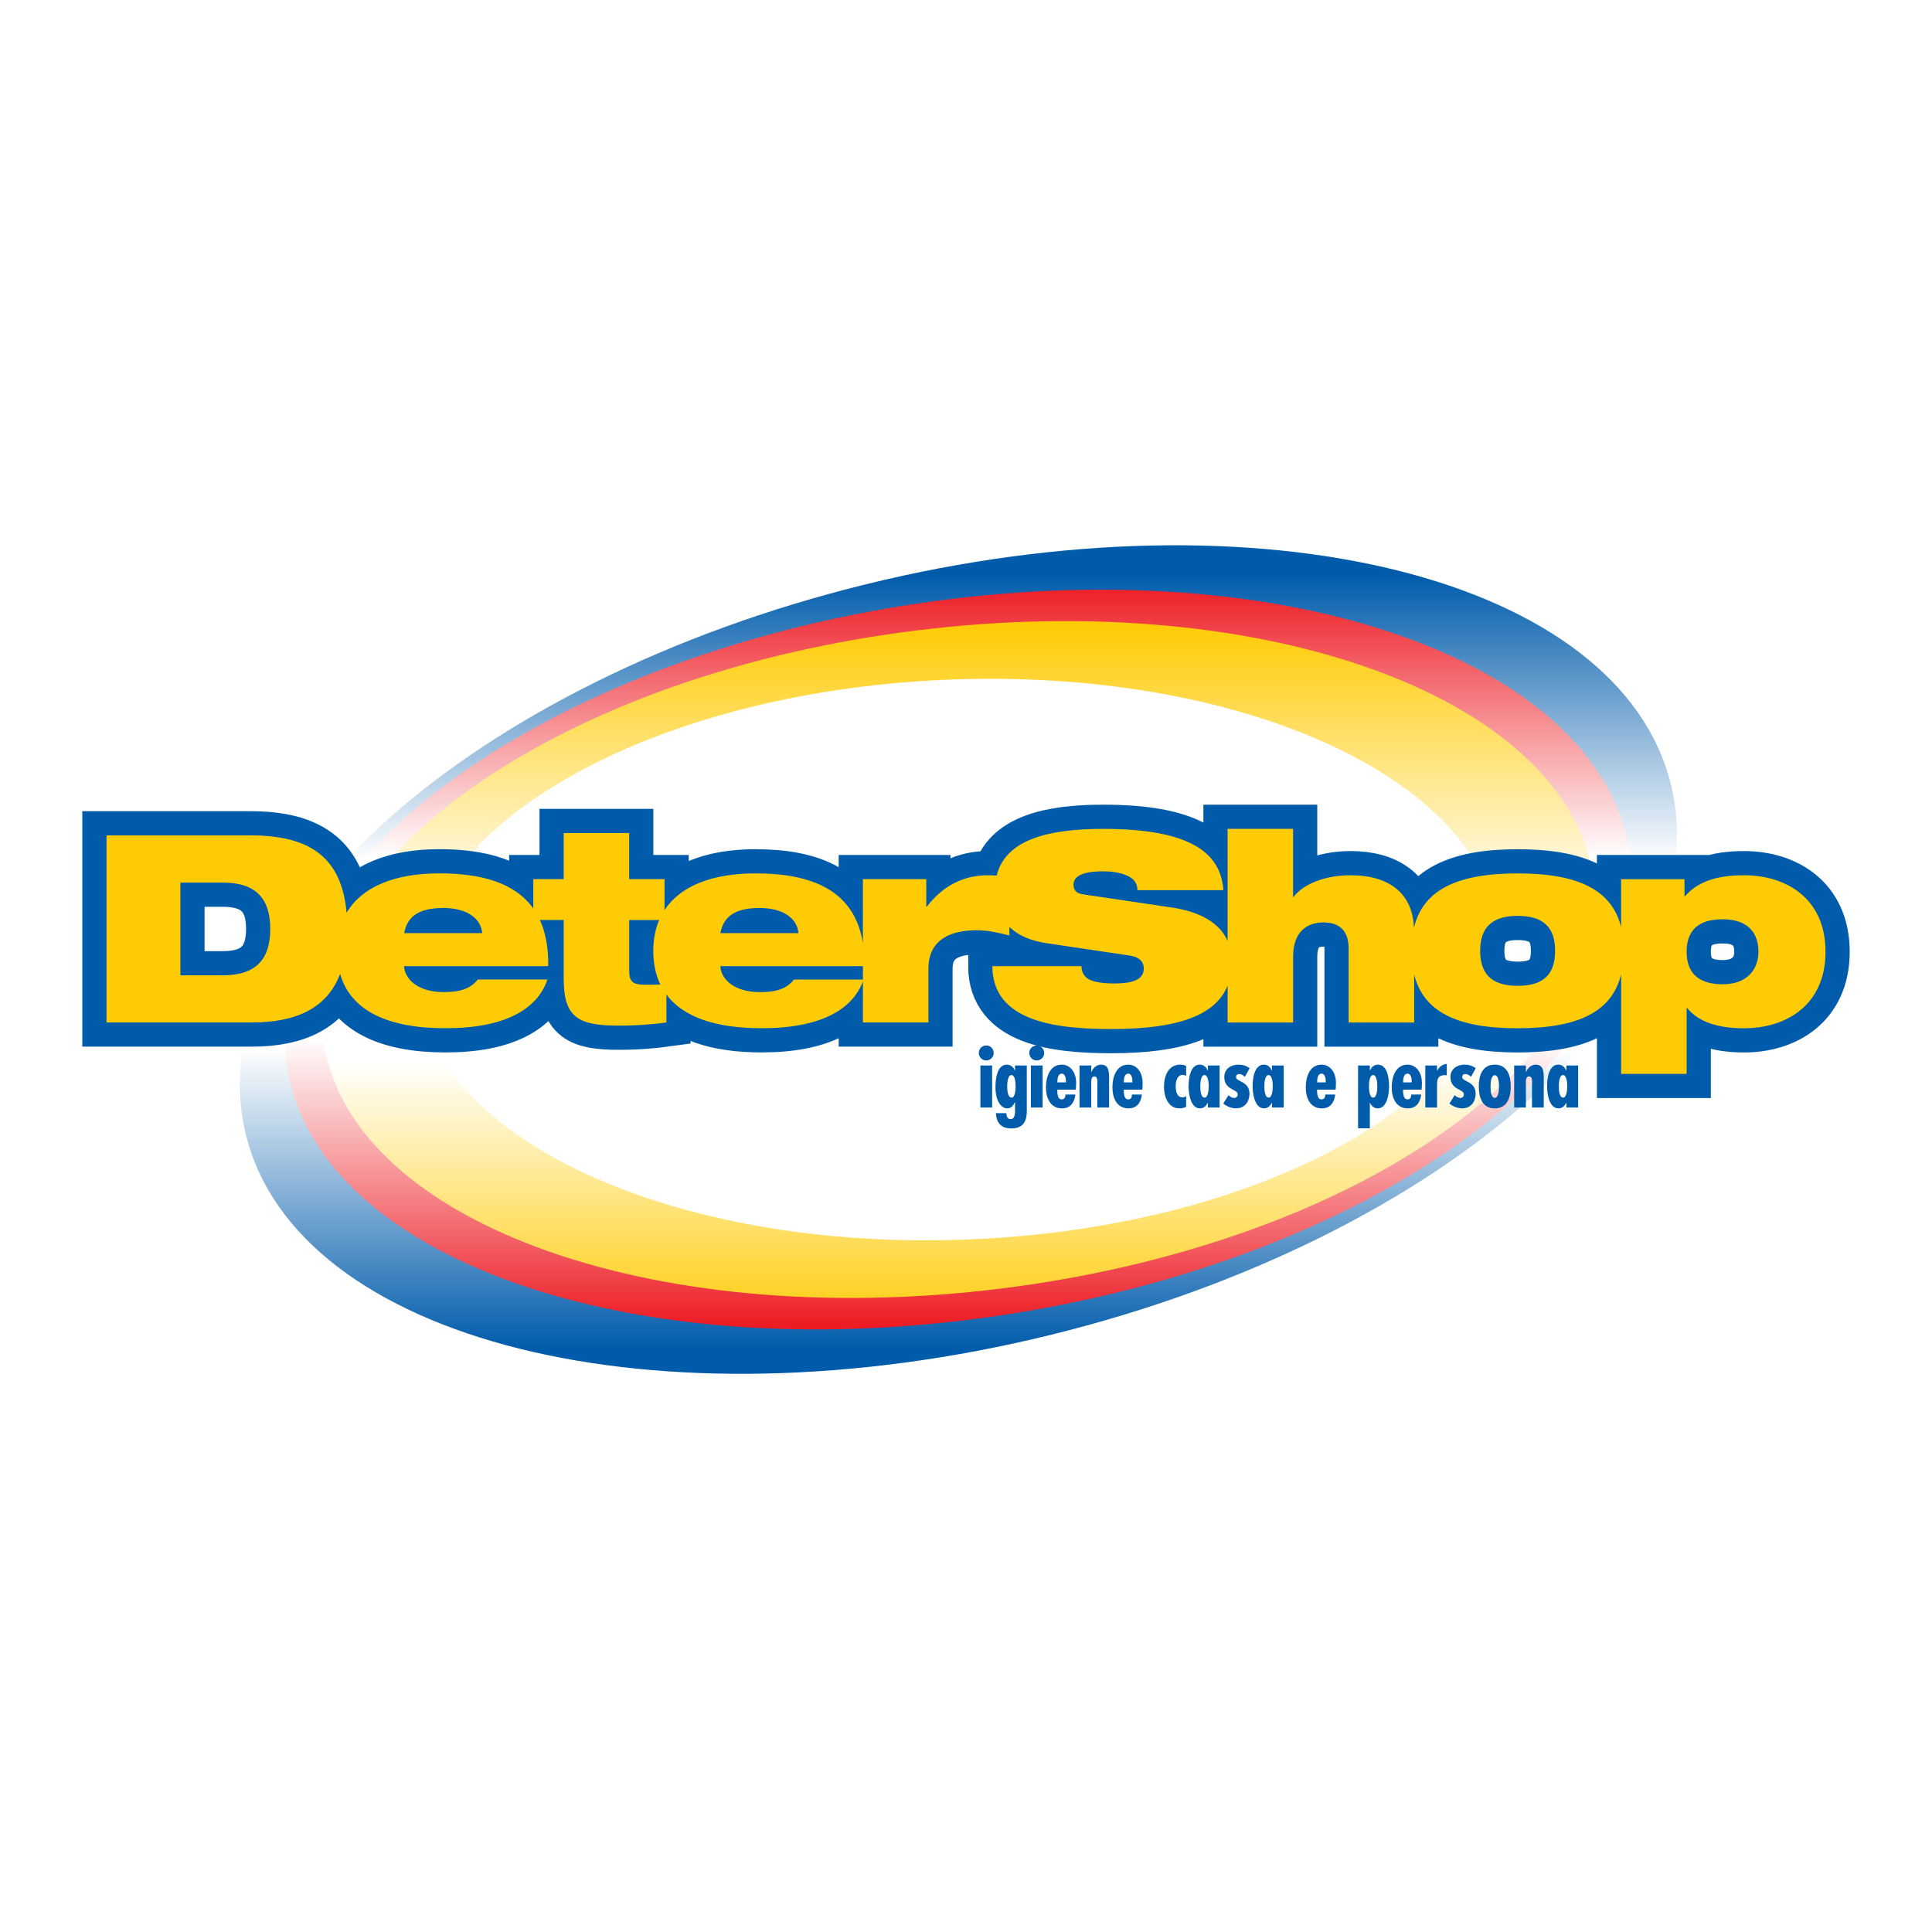 <?xml version="1.0" encoding="utf-8"?>
<!-- Generator: Adobe Illustrator 13.0.0, SVG Export Plug-In . SVG Version: 6.00 Build 14948)  -->
<!DOCTYPE svg PUBLIC "-//W3C//DTD SVG 1.0//EN" "http://www.w3.org/TR/2001/REC-SVG-20010904/DTD/svg10.dtd">
<svg version="1.0" id="Livello_1" xmlns="http://www.w3.org/2000/svg" xmlns:xlink="http://www.w3.org/1999/xlink" x="0px" y="0px"
	 width="200.126px" height="200.127px" viewBox="0 0 200.126 200.127" enable-background="new 0 0 200.126 200.127"
	 xml:space="preserve">
<rect fill="#FFFFFF" width="200.126" height="200.127"/>
<g>
	
		<linearGradient id="SVGID_1_" gradientUnits="userSpaceOnUse" x1="3956.356" y1="4087.252" x2="3956.356" y2="3926.259" gradientTransform="matrix(0.501 0 0 0.501 -1883.65 -1907.616)">
		<stop  offset="0.004" style="stop-color:#005BAB"/>
		<stop  offset="0.39" style="stop-color:#FFFFFF"/>
		<stop  offset="0.632" style="stop-color:#FFFFFF"/>
		<stop  offset="1" style="stop-color:#005BAB"/>
	</linearGradient>
	<path fill="url(#SVGID_1_)" d="M173.077,81.259c5.275,21.472-23.488,46.998-64.248,57.015
		c-40.758,10.017-78.078,0.73-83.356-20.739c-5.277-21.475,23.488-47,64.247-57.018C130.478,50.498,167.8,59.786,173.077,81.259z"/>
	
		<linearGradient id="SVGID_2_" gradientUnits="userSpaceOnUse" x1="3956.356" y1="4082.244" x2="3956.356" y2="3928.239" gradientTransform="matrix(0.501 0 0 0.501 -1883.65 -1907.616)">
		<stop  offset="0.004" style="stop-color:#ED1C24"/>
		<stop  offset="0.39" style="stop-color:#FFFFFF"/>
		<stop  offset="0.632" style="stop-color:#FFFFFF"/>
		<stop  offset="1" style="stop-color:#ED1C24"/>
	</linearGradient>
	<path fill="url(#SVGID_2_)" d="M168.784,88.159c3.268,20.223-25.203,41.649-63.592,47.856
		c-38.387,6.203-72.159-5.161-75.427-25.382c-3.27-20.225,25.201-41.65,63.59-47.856C131.745,56.572,165.515,67.936,168.784,88.159z
		"/>
	
		<linearGradient id="SVGID_3_" gradientUnits="userSpaceOnUse" x1="3956.354" y1="3936.244" x2="3956.354" y2="4083.247" gradientTransform="matrix(0.501 0 0 0.501 -1883.65 -1907.616)">
		<stop  offset="0.004" style="stop-color:#FFCB05"/>
		<stop  offset="0.399" style="stop-color:#FFFFFF"/>
		<stop  offset="0.618" style="stop-color:#FFFFFF"/>
		<stop  offset="1" style="stop-color:#FFCB05"/>
	</linearGradient>
	<path fill="url(#SVGID_3_)" d="M165.087,91.33c2.309,18.84-25.285,37.72-61.635,42.174c-36.345,4.454-67.682-7.205-69.99-26.045
		C31.155,88.621,58.749,69.74,95.094,65.285C131.44,60.831,162.778,72.492,165.087,91.33z"/>
	<path fill="#FFFFFF" d="M155.206,97.066c0.666,16.011-23.836,30.031-54.724,31.318c-30.887,1.287-56.472-10.649-57.137-26.659
		c-0.67-16.01,23.831-30.03,54.72-31.317C128.954,69.122,154.536,81.056,155.206,97.066z"/>
	<path fill="#005BAB" stroke="#005BAB" stroke-width="5.012" d="M180.651,90.663c-3.012,0-4.883,0.759-6.104,2.171h-0.059v-1.765
		h-6.564v4.975c-0.934-3.783-4.314-5.572-10.721-5.572c-6.441,0-9.824,1.809-10.738,5.63c-0.162-3.854-2.918-5.44-6.549-5.44
		c-3.258,0-5.266,1.302-5.918,2.253h-0.055v-7.057h-6.783v11.598c-0.854-1.914-2.92-3.027-5.809-3.457l-9.145-1.356
		c-0.76-0.108-1.004-0.461-1.004-1.002c0-0.817,0.787-1.386,3.064-1.386c0.844,0,1.711,0.108,2.391,0.407
		c0.703,0.272,1.164,0.759,1.164,1.547h8.902c-0.271-4.098-3.826-6.351-12.457-6.351c-5.596,0-10.094,1.074-11.025,4.836
		c-0.309-0.018-0.613-0.033-0.916-0.033c-2.333,0-4.558,0.95-6.321,3.256h-0.055v-2.85h-6.567v6.616
		c-0.887-5.497-5.329-7.213-11.127-7.213c-4.538,0-7.796,1.331-9.418,3.792v-3.196h-3.665v-4.776H58.39v4.776h-3.147v3.043
		c-1.919-2.703-5.46-3.64-9.744-3.64c-4.713,0-8.046,1.438-9.598,4.086c-0.523-5.871-3.942-8.022-9.97-8.022H11.032v19.377h15.062
		c4.702,0,7.806-1.54,9.138-5.026c1.079,3.79,4.907,5.625,10.891,5.625c3.122,0,5.457-0.488,7.194-1.356
		c1.737-0.868,2.876-2.143,3.391-3.691h-7.219c-0.732,0.924-1.763,1.303-3.528,1.303c-2.985,0-4.099-1.629-4.099-2.688h14.926
		c0.03-1.928-0.28-3.502-0.864-4.778h2.466v6.106c0,4.045,1.576,4.833,5.699,4.833c2.118,0,3.747-0.164,4.941-0.328v-2.894
		c1.745,2.349,5.125,3.492,9.85,3.492c3.122,0,5.455-0.488,7.192-1.356c1.659-0.829,2.766-2.033,3.312-3.484v4.242h6.785v-5.562
		c0-3.202,2.577-3.988,4.993-3.988c1.195,0,2.199,0.243,3.395,0.541V96.02c0.855,0.821,2.096,1.413,3.799,1.672l8.736,1.301
		c1.033,0.166,1.387,0.734,1.387,1.303c0,0.924-0.654,1.576-3.041,1.576c-1.195,0-2.037-0.134-2.604-0.407
		c-0.543-0.3-0.787-0.734-0.816-1.386h-9.227c0.025,5.701,6.459,6.514,12.348,6.514c6.951,0,10.801-1.452,12.023-4.5v3.822h6.783
		v-6.838c0-2.47,1.355-3.528,3.148-3.528c1.6,0,2.605,0.815,2.605,2.687v7.679h6.787v-4.987c0.93,3.798,4.312,5.585,10.719,5.585
		s9.787-1.791,10.721-5.588v10.311h6.785v-6.814h0.055c1.166,1.412,3.121,2.091,5.887,2.091c4.396,0,8.443-2.414,8.443-7.927
		C189.095,93.079,185.048,90.663,180.651,90.663z M23.081,101.03h-4.396v-9.607h4.396c3.503,0,4.914,1.737,4.914,4.803
		C27.994,99.293,26.583,101.03,23.081,101.03z M41.862,96.659c0.354-1.872,1.709-2.605,4.071-2.605c2.333,0,3.881,1.007,4.016,2.605
		H41.862z M67.21,102.007c-1.466,0-2.037-0.081-2.037-1.466v-5.238h3.107c-0.4,0.935-0.609,1.996-0.609,3.178
		c0,1.335,0.249,2.5,0.727,3.498C67.978,101.994,67.575,102.007,67.21,102.007z M78.691,94.054c2.334,0,3.881,1.007,4.015,2.605
		h-8.086C74.972,94.788,76.331,94.054,78.691,94.054z M82.246,101.465c-0.732,0.924-1.764,1.303-3.527,1.303
		c-2.987,0-4.098-1.629-4.098-2.689h14.763v1.386H82.246z M157.204,102.116c-2.715,0-3.881-1.248-3.881-3.636
		c0-2.335,1.166-3.61,3.881-3.61c2.744,0,3.881,1.275,3.881,3.61C161.085,100.868,159.948,102.116,157.204,102.116z
		 M178.454,101.955c-2.631,0-3.744-1.275-3.744-3.369c0-2.115,1.113-3.363,3.719-3.363c2.633,0,3.717,1.41,3.717,3.363
		C182.146,100.488,180.897,101.955,178.454,101.955z"/>
	<path fill="#FFCB05" d="M180.651,90.663c-3.012,0-4.883,0.759-6.104,2.171h-0.059v-1.765h-6.564v4.975
		c-0.934-3.783-4.314-5.572-10.721-5.572c-6.441,0-9.824,1.809-10.738,5.63c-0.162-3.854-2.918-5.44-6.549-5.44
		c-3.258,0-5.266,1.302-5.918,2.253h-0.055v-7.057h-6.783v11.598c-0.854-1.914-2.92-3.027-5.809-3.457l-9.145-1.356
		c-0.76-0.108-1.004-0.461-1.004-1.002c0-0.817,0.787-1.386,3.064-1.386c0.844,0,1.711,0.108,2.391,0.407
		c0.703,0.272,1.164,0.759,1.164,1.547h8.902c-0.271-4.098-3.826-6.351-12.457-6.351c-5.596,0-10.094,1.074-11.025,4.836
		c-0.309-0.018-0.613-0.033-0.916-0.033c-2.333,0-4.558,0.95-6.321,3.256h-0.055v-2.85h-6.567v6.616
		c-0.887-5.497-5.329-7.213-11.127-7.213c-4.538,0-7.796,1.331-9.418,3.792v-3.196h-3.665v-4.776H58.39v4.776h-3.147v3.043
		c-1.919-2.703-5.46-3.64-9.744-3.64c-4.713,0-8.046,1.438-9.598,4.086c-0.523-5.871-3.942-8.022-9.97-8.022H11.032v19.377h15.062
		c4.702,0,7.806-1.54,9.138-5.026c1.079,3.79,4.907,5.625,10.891,5.625c3.122,0,5.457-0.488,7.194-1.356
		c1.737-0.868,2.876-2.143,3.391-3.691h-7.219c-0.732,0.924-1.763,1.303-3.528,1.303c-2.985,0-4.099-1.629-4.099-2.688h14.926
		c0.03-1.928-0.28-3.502-0.864-4.778h2.466v6.106c0,4.045,1.576,4.833,5.699,4.833c2.118,0,3.747-0.164,4.941-0.328v-2.894
		c1.745,2.349,5.125,3.492,9.85,3.492c3.122,0,5.455-0.488,7.192-1.356c1.659-0.829,2.766-2.033,3.312-3.484v4.242h6.785v-5.562
		c0-3.202,2.577-3.988,4.993-3.988c1.195,0,2.199,0.243,3.395,0.541V96.02c0.855,0.821,2.096,1.413,3.799,1.672l8.736,1.301
		c1.033,0.166,1.387,0.734,1.387,1.303c0,0.924-0.654,1.576-3.041,1.576c-1.195,0-2.037-0.134-2.604-0.407
		c-0.543-0.3-0.787-0.734-0.816-1.386h-9.227c0.025,5.701,6.459,6.514,12.348,6.514c6.951,0,10.801-1.452,12.023-4.5v3.822h6.783
		v-6.838c0-2.47,1.355-3.528,3.148-3.528c1.6,0,2.605,0.815,2.605,2.687v7.679h6.787v-4.987c0.93,3.798,4.312,5.585,10.719,5.585
		s9.787-1.791,10.721-5.588v10.311h6.785v-6.814h0.055c1.166,1.412,3.121,2.091,5.887,2.091c4.396,0,8.443-2.414,8.443-7.927
		C189.095,93.079,185.048,90.663,180.651,90.663z M23.081,101.03h-4.396v-9.607h4.396c3.503,0,4.914,1.737,4.914,4.803
		C27.994,99.293,26.583,101.03,23.081,101.03z M41.862,96.659c0.354-1.872,1.709-2.605,4.071-2.605c2.333,0,3.881,1.007,4.016,2.605
		H41.862z M67.21,102.007c-1.466,0-2.037-0.081-2.037-1.466v-5.238h3.107c-0.4,0.935-0.609,1.996-0.609,3.178
		c0,1.335,0.249,2.5,0.727,3.498C67.978,101.994,67.575,102.007,67.21,102.007z M78.691,94.054c2.334,0,3.881,1.007,4.015,2.605
		h-8.086C74.972,94.788,76.331,94.054,78.691,94.054z M82.246,101.465c-0.732,0.924-1.764,1.303-3.527,1.303
		c-2.987,0-4.098-1.629-4.098-2.689h14.763v1.386H82.246z M157.204,102.116c-2.715,0-3.881-1.248-3.881-3.636
		c0-2.335,1.166-3.61,3.881-3.61c2.744,0,3.881,1.275,3.881,3.61C161.085,100.868,159.948,102.116,157.204,102.116z
		 M178.454,101.955c-2.631,0-3.744-1.275-3.744-3.369c0-2.115,1.113-3.363,3.719-3.363c2.633,0,3.717,1.41,3.717,3.363
		C182.146,100.488,180.897,101.955,178.454,101.955z"/>
	<g>
		<path fill="#005BAB" d="M102.769,110.366v4.358h-1.215v-4.358H102.769z M101.39,109.064c0-0.441,0.355-0.769,0.795-0.769
			c0.422,0,0.75,0.372,0.75,0.786s-0.354,0.768-0.775,0.768C101.733,109.849,101.39,109.495,101.39,109.064z"/>
		<path fill="#005BAB" d="M104.79,113.698c-0.439,0-0.459-0.898-0.459-1.174c0-0.25,0.027-1.165,0.441-1.165s0.43,0.923,0.43,1.165
			C105.202,112.756,105.177,113.698,104.79,113.698z M103.157,115.302c0.062,0.992,0.537,1.587,1.572,1.587
			c1.061,0,1.631-0.509,1.631-1.785v-4.738h-1.217v0.527h-0.018c-0.137-0.345-0.432-0.613-0.838-0.613
			c-1.035,0-1.174,1.57-1.174,2.33c0,0.483,0.07,1.044,0.285,1.475c0.191,0.371,0.492,0.725,0.941,0.725
			c0.424,0,0.621-0.311,0.785-0.63h0.018v0.553c0,0.372,0.076,1.19-0.467,1.19c-0.346,0-0.422-0.345-0.439-0.621H103.157z"/>
		<path fill="#005BAB" d="M107.999,110.366v4.358h-1.215v-4.358H107.999z M106.618,109.064c0-0.441,0.354-0.769,0.793-0.769
			c0.424,0,0.752,0.372,0.752,0.786s-0.355,0.768-0.777,0.768S106.618,109.495,106.618,109.064z"/>
		<path fill="#005BAB" d="M110.417,112.015c0-0.285-0.062-0.802-0.441-0.802c-0.371,0-0.449,0.501-0.449,0.777v0.129h0.891V112.015z
			 M111.442,112.869h-1.924c0.008,0.319-0.008,1.01,0.457,1.01c0.311,0,0.387-0.242,0.387-0.5h1.037
			c-0.105,0.802-0.492,1.432-1.381,1.432c-1.234,0-1.674-1.096-1.674-2.174c0-1.044,0.379-2.356,1.646-2.356
			c0.803,0,1.545,0.716,1.477,2.088L111.442,112.869z"/>
		<path fill="#005BAB" d="M113.038,111.04h0.018c0.164-0.414,0.535-0.76,1.01-0.76c0.898,0,0.818,1,0.818,1.631v2.813h-1.215v-2.39
			c0-0.225,0.084-0.828-0.303-0.828c-0.277,0-0.328,0.285-0.328,0.5v2.718h-1.217v-4.358h1.217V111.04z"/>
		<path fill="#005BAB" d="M117.302,112.118h-0.889v-0.129c0-0.276,0.076-0.777,0.447-0.777c0.379,0,0.441,0.518,0.441,0.802V112.118
			z M118.354,112.369c0.066-1.372-0.674-2.088-1.477-2.088c-1.268,0-1.646,1.312-1.646,2.356c0,1.078,0.438,2.174,1.672,2.174
			c0.889,0,1.279-0.63,1.381-1.432h-1.035c0,0.259-0.076,0.5-0.389,0.5c-0.465,0-0.447-0.691-0.457-1.01h1.926L118.354,112.369z"/>
		<path fill="#005BAB" d="M122.866,114.655c-0.225,0.103-0.449,0.155-0.699,0.155c-1.182,0-1.596-1.242-1.596-2.235
			c0-1.096,0.43-2.295,1.691-2.295c0.217,0,0.404,0.043,0.604,0.129v1.07c-0.111-0.104-0.207-0.138-0.354-0.138
			c-0.596,0-0.727,0.716-0.727,1.165c0,0.466,0.096,1.165,0.709,1.165c0.139,0,0.26-0.051,0.371-0.129V114.655z"/>
		<path fill="#005BAB" d="M124.78,113.698c-0.43,0-0.447-0.898-0.447-1.174c0-0.25,0.025-1.165,0.432-1.165
			c0.414,0,0.441,0.923,0.441,1.165C125.206,112.756,125.169,113.698,124.78,113.698z M125.118,114.724h1.215v-4.358h-1.215v0.535
			h-0.018c-0.137-0.353-0.414-0.621-0.818-0.621c-1.018,0-1.164,1.51-1.164,2.261c0,0.699,0.197,2.27,1.182,2.27
			c0.387,0,0.639-0.25,0.801-0.578h0.018V114.724z"/>
		<path fill="#005BAB" d="M128.95,111.54c-0.174-0.155-0.338-0.285-0.588-0.285c-0.215,0-0.328,0.129-0.328,0.319
			c0.018,0.509,1.389,0.406,1.389,1.708c0,0.863-0.5,1.527-1.398,1.527c-0.465,0-0.947-0.198-1.311-0.5l0.537-0.863
			c0.18,0.155,0.359,0.285,0.602,0.285c0.191,0,0.355-0.138,0.355-0.362c0.016-0.578-1.391-0.432-1.391-1.812
			c0-0.829,0.691-1.277,1.457-1.277c0.441,0,0.814,0.113,1.166,0.372L128.95,111.54z"/>
		<path fill="#005BAB" d="M131.417,113.698c-0.432,0-0.449-0.898-0.449-1.174c0-0.25,0.025-1.165,0.434-1.165
			c0.414,0,0.439,0.923,0.439,1.165C131.841,112.756,131.806,113.698,131.417,113.698z M131.753,114.724h1.219v-4.358h-1.219v0.535
			h-0.018c-0.137-0.353-0.414-0.621-0.818-0.621c-1.018,0-1.164,1.51-1.164,2.261c0,0.699,0.197,2.27,1.182,2.27
			c0.387,0,0.639-0.25,0.801-0.578h0.018V114.724z"/>
		<path fill="#005BAB" d="M137.327,112.015c0-0.285-0.061-0.802-0.439-0.802c-0.371,0-0.449,0.501-0.449,0.777v0.129h0.889V112.015z
			 M138.354,112.869h-1.926c0.01,0.319-0.008,1.01,0.459,1.01c0.311,0,0.389-0.242,0.389-0.5h1.035
			c-0.104,0.802-0.492,1.432-1.381,1.432c-1.232,0-1.674-1.096-1.674-2.174c0-1.044,0.379-2.356,1.648-2.356
			c0.801,0,1.545,0.716,1.477,2.088L138.354,112.869z"/>
		<path fill="#005BAB" d="M142.228,113.698c-0.396,0-0.422-0.941-0.422-1.174c0-0.241,0.018-1.165,0.432-1.165
			c0.396,0,0.43,0.915,0.43,1.165C142.667,112.8,142.659,113.698,142.228,113.698z M141.894,110.366h-1.219v6.507h1.219v-2.641
			h0.016c0.156,0.328,0.406,0.578,0.803,0.578c0.992,0,1.174-1.571,1.174-2.27c0-0.75-0.139-2.261-1.166-2.261
			c-0.396,0-0.672,0.268-0.811,0.621h-0.016V110.366z"/>
		<path fill="#005BAB" d="M146.231,112.015c0-0.285-0.059-0.802-0.439-0.802c-0.371,0-0.449,0.501-0.449,0.777v0.129h0.889V112.015z
			 M147.259,112.869h-1.924c0.008,0.319-0.01,1.01,0.457,1.01c0.311,0,0.389-0.242,0.389-0.5h1.035
			c-0.104,0.802-0.492,1.432-1.381,1.432c-1.234,0-1.674-1.096-1.674-2.174c0-1.044,0.379-2.356,1.648-2.356
			c0.803,0,1.545,0.716,1.475,2.088L147.259,112.869z"/>
		<path fill="#005BAB" d="M148.854,110.366v0.527h0.02c0.223-0.38,0.516-0.647,0.99-0.69v1.182
			c-0.059-0.008-0.121-0.017-0.189-0.017c-0.812,0-0.82,0.535-0.82,1.182v2.175h-1.215v-4.358H148.854z"/>
		<path fill="#005BAB" d="M152.376,111.54c-0.174-0.155-0.336-0.285-0.588-0.285c-0.215,0-0.328,0.129-0.328,0.319
			c0.02,0.509,1.391,0.406,1.391,1.708c0,0.863-0.502,1.527-1.398,1.527c-0.465,0-0.949-0.198-1.312-0.5l0.535-0.863
			c0.184,0.155,0.363,0.285,0.605,0.285c0.188,0,0.354-0.138,0.354-0.362c0.018-0.578-1.389-0.432-1.389-1.812
			c0-0.829,0.689-1.277,1.457-1.277c0.441,0,0.811,0.113,1.164,0.372L152.376,111.54z"/>
		<path fill="#005BAB" d="M156.491,112.55c0,1.113-0.352,2.261-1.658,2.261c-1.303,0-1.654-1.148-1.654-2.261
			c0-1.113,0.352-2.27,1.654-2.27C156.14,110.28,156.491,111.437,156.491,112.55z M154.396,112.55c0,0.25,0.016,1.174,0.438,1.174
			c0.426,0,0.441-0.924,0.441-1.174s-0.016-1.173-0.441-1.173C154.411,111.376,154.396,112.3,154.396,112.55z"/>
		<path fill="#005BAB" d="M158.062,111.04h0.016c0.166-0.414,0.537-0.76,1.012-0.76c0.896,0,0.82,1.001,0.82,1.631v2.813h-1.219
			v-2.391c0-0.224,0.088-0.828-0.301-0.828c-0.275,0-0.328,0.285-0.328,0.5v2.719h-1.217v-4.358h1.217V111.04z"/>
		<path fill="#005BAB" d="M161.919,113.698c-0.432,0-0.447-0.898-0.447-1.174c0-0.25,0.025-1.165,0.43-1.165
			c0.414,0,0.441,0.923,0.441,1.165C162.343,112.756,162.308,113.698,161.919,113.698z M162.255,114.725h1.217v-4.358h-1.217v0.535
			h-0.016c-0.139-0.353-0.416-0.621-0.822-0.621c-1.018,0-1.164,1.51-1.164,2.261c0,0.699,0.199,2.27,1.182,2.27
			c0.389,0,0.639-0.25,0.805-0.578h0.016V114.725z"/>
	</g>
</g>
</svg>
